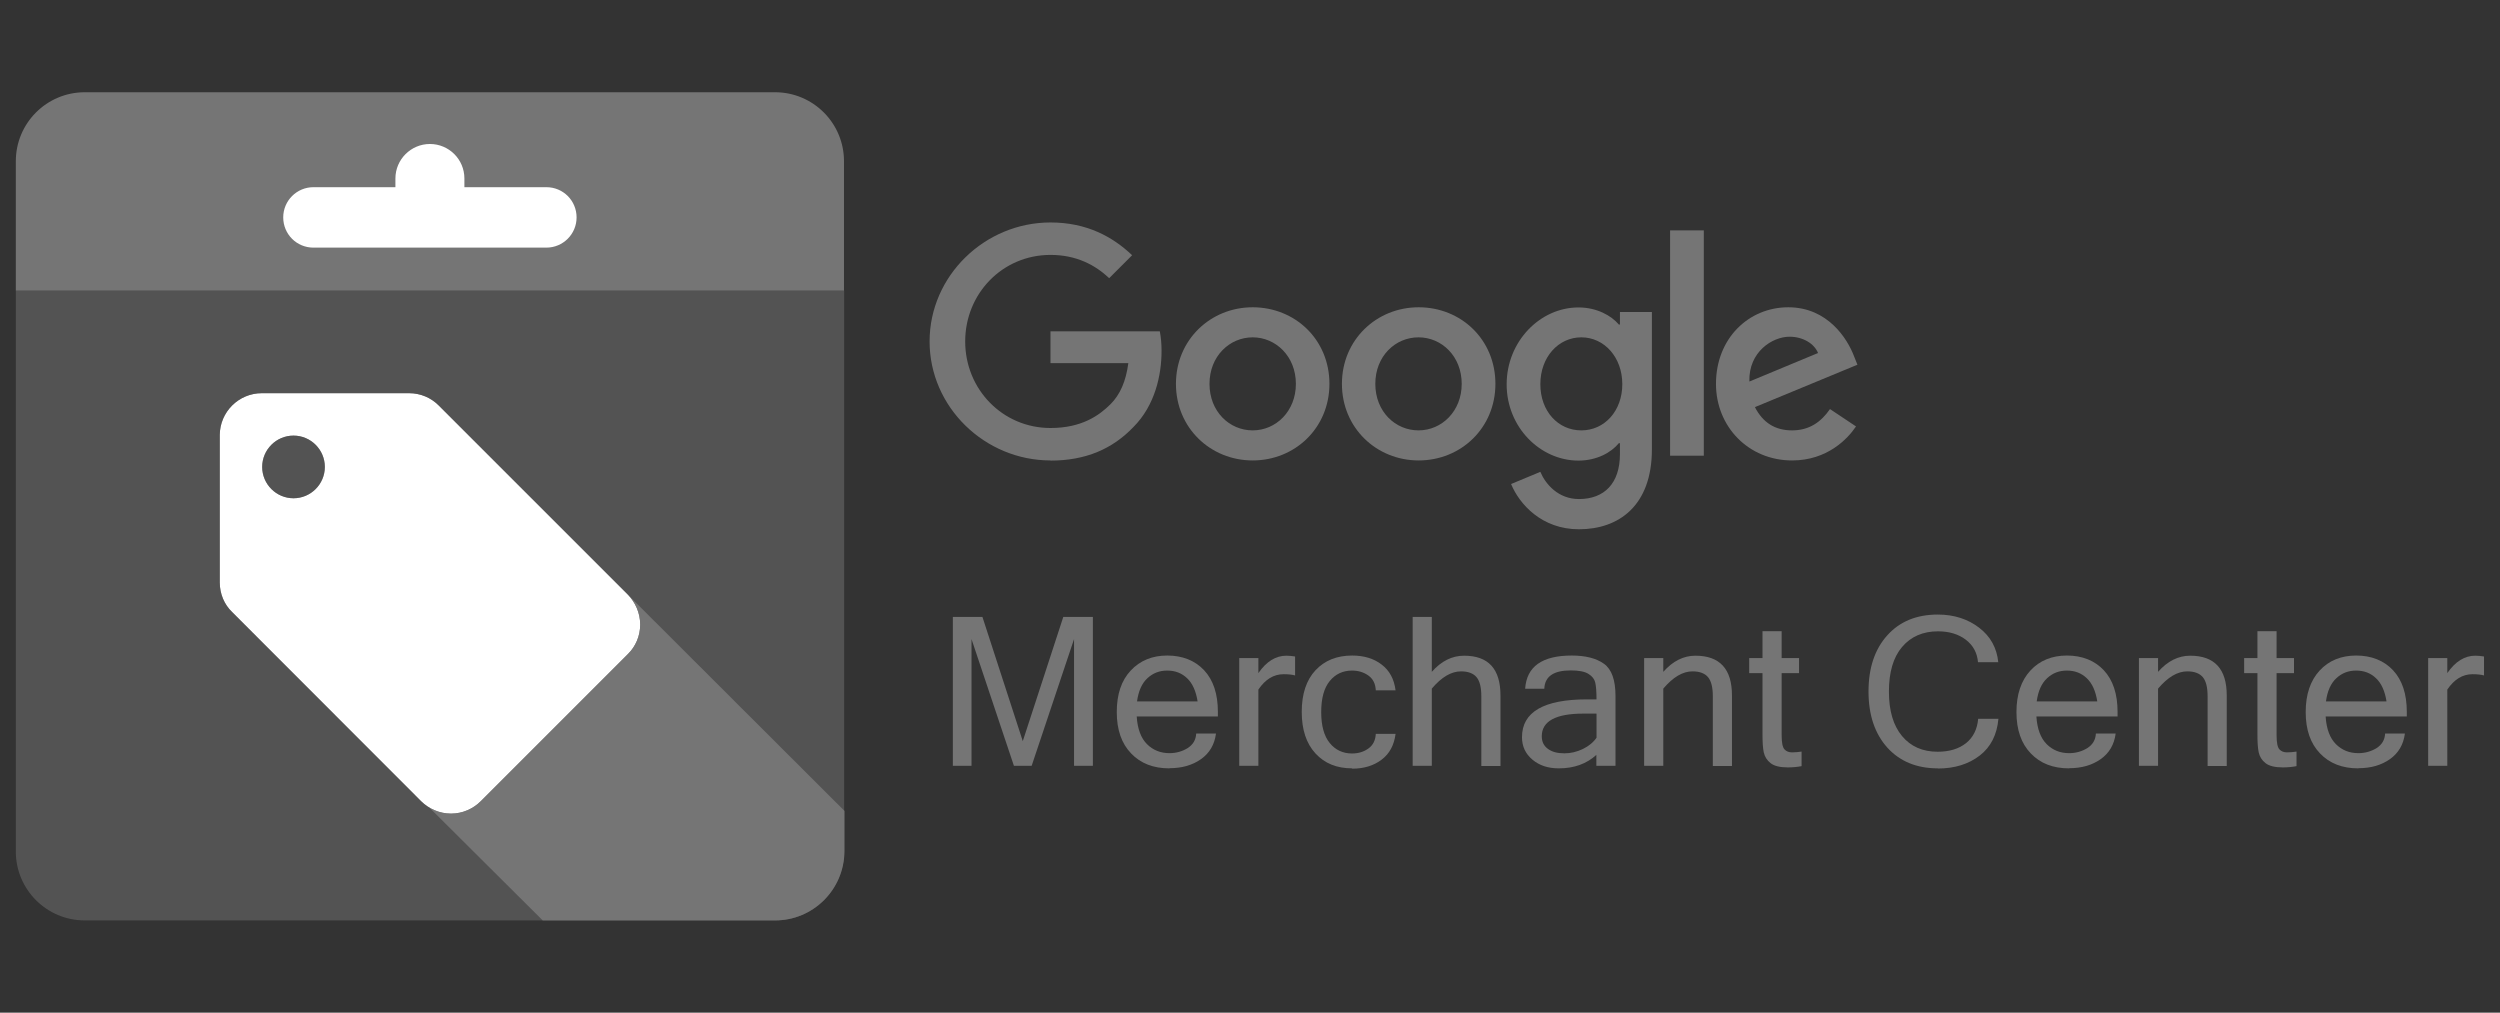 <?xml version="1.0" encoding="UTF-8"?>
<svg id="Layer_1" data-name="Layer 1" xmlns="http://www.w3.org/2000/svg" viewBox="0 0 158 64">
  <rect x="0" y="0" width="158" height="64" fill="#333333" stroke="none"/>
  <defs>
    <style>
      .cls-1, .cls-2, .cls-3 {
        fill: #757575;
      }

      .cls-2, .cls-3, .cls-4 {
        fill-rule: evenodd;
      }

      .cls-3 {
        opacity: .5;
      }

      .cls-4 {
        fill: #fff;
      }
    </style>
  </defs>
  <path class="cls-3" d="M1,18.37h52.35v35.44c0,2.41-1.95,4.36-4.36,4.36H5.36c-2.41,0-4.36-1.95-4.36-4.36V18.37Z"/>
  <path class="cls-2" d="M19.47,43.4l13.59-12.43,20.31,20.28v2.56c-.02,2.41-1.98,4.36-4.39,4.36h-14.68l-14.84-14.77Z"/>
  <path class="cls-2" d="M1,10.19c0-2.41,1.95-4.36,4.36-4.36h43.62c2.41,0,4.36,1.95,4.36,4.36v8.18H1v-8.18Z"/>
  <path class="cls-4" d="M24.99,11.83h-5.18c-1.05,0-1.91.85-1.91,1.91s.85,1.91,1.91,1.91h14.72c1.05,0,1.91-.85,1.91-1.91s-.85-1.91-1.91-1.91h-5.18v-.55c0-1.21-.98-2.18-2.18-2.18s-2.18.98-2.18,2.18v.55Z"/>
  <path id="c" d="M18.55,31.49c-1.09,0-1.98-.89-1.98-1.98s.89-1.98,1.98-1.98,1.98.89,1.98,1.98-.89,1.98-1.98,1.98ZM39.68,37.58l-11.96-11.96c-.48-.48-1.14-.77-1.87-.77h-9.3c-1.46,0-2.65,1.18-2.66,2.64,0,0,0,.01,0,.02v9.3c0,.73.29,1.4.78,1.87l11.95,11.96c.49.48,1.16.78,1.89.78s1.4-.31,1.87-.78l9.3-9.3c.49-.48.78-1.14.78-1.87s-.31-1.41-.78-1.89h0Z"/>
  <path id="c-2" data-name="c" class="cls-4" d="M18.55,31.49c-1.09,0-1.98-.89-1.98-1.98s.89-1.98,1.98-1.98,1.98.89,1.98,1.98-.89,1.98-1.98,1.98ZM39.68,37.58l-11.96-11.96c-.48-.48-1.14-.77-1.87-.77h-9.3c-1.46,0-2.65,1.18-2.66,2.64,0,0,0,.01,0,.02v9.3c0,.73.29,1.4.78,1.87l11.95,11.96c.49.48,1.16.78,1.89.78s1.4-.31,1.87-.78l9.3-9.3c.49-.48.78-1.14.78-1.87s-.31-1.41-.78-1.89h0Z"/>
  <g>
    <path class="cls-1" d="M66.39,29.1c-4.15,0-7.64-3.37-7.64-7.52s3.49-7.52,7.64-7.52c2.29,0,3.93.9,5.16,2.07l-1.45,1.45c-.88-.83-2.07-1.47-3.71-1.47-3.03,0-5.39,2.44-5.39,5.47s2.37,5.47,5.39,5.47c1.97,0,3.08-.79,3.8-1.51.59-.59.97-1.43,1.12-2.59h-4.92v-2.01h6.91c.07.37.11.76.11,1.24,0,1.54-.42,3.45-1.78,4.81-1.32,1.38-3.01,2.12-5.24,2.12h0Z"/>
    <path class="cls-1" d="M84.02,24.26c0,2.79-2.18,4.84-4.85,4.84s-4.85-2.06-4.85-4.84,2.18-4.84,4.85-4.84,4.85,2.03,4.85,4.84ZM81.9,24.26c0-1.74-1.27-2.94-2.73-2.94s-2.73,1.19-2.73,2.94,1.26,2.94,2.73,2.94,2.73-1.21,2.73-2.94Z"/>
    <path class="cls-1" d="M94.51,24.26c0,2.79-2.18,4.84-4.85,4.84s-4.85-2.06-4.85-4.84,2.18-4.84,4.85-4.84,4.85,2.03,4.85,4.84ZM92.38,24.26c0-1.74-1.26-2.94-2.73-2.94s-2.73,1.19-2.73,2.94,1.26,2.94,2.73,2.94,2.73-1.21,2.73-2.94Z"/>
    <path class="cls-1" d="M104.4,19.7v8.7c0,3.58-2.11,5.05-4.61,5.05-2.35,0-3.76-1.58-4.29-2.86l1.85-.77c.33.79,1.14,1.72,2.44,1.72,1.6,0,2.59-.99,2.59-2.84v-.69h-.07c-.48.59-1.4,1.1-2.55,1.1-2.42,0-4.54-2.11-4.54-4.82s2.11-4.86,4.54-4.86c1.15,0,2.07.51,2.55,1.08h.07v-.79h2.02ZM102.53,24.28c0-1.7-1.14-2.96-2.59-2.96s-2.59,1.25-2.59,2.96,1.12,2.92,2.59,2.92,2.59-1.23,2.59-2.92Z"/>
    <path class="cls-1" d="M107.68,14.56v14.24h-2.13v-14.24h2.13Z"/>
    <path class="cls-1" d="M115.65,25.85l1.65,1.1c-.53.79-1.82,2.15-4.04,2.15-2.75,0-4.81-2.13-4.81-4.84,0-2.88,2.07-4.84,4.57-4.84s3.74,2,4.15,3.08l.22.55-6.48,2.68c.5.97,1.26,1.47,2.35,1.47s1.83-.53,2.39-1.34ZM110.57,24.11l4.33-1.8c-.24-.6-.96-1.03-1.8-1.03-1.09,0-2.59.96-2.54,2.82Z"/>
  </g>
  <g>
    <path class="cls-1" d="M69.06,48.4h-1.18v-8.01l-2.68,8.01h-1.12l-2.68-8.01v8.01h-1.18v-9.41h1.87l2.55,7.85,2.56-7.85h1.87v9.41Z"/>
    <path class="cls-1" d="M73.9,48.56c-1,0-1.81-.31-2.41-.94-.61-.63-.91-1.5-.91-2.62s.29-1.99.88-2.62,1.36-.95,2.31-.95,1.75.31,2.33.93c.58.62.87,1.5.87,2.63v.29h-5.13c.05.79.27,1.37.65,1.75s.86.57,1.42.57c.42,0,.81-.11,1.15-.32.34-.22.52-.52.54-.92h1.25c-.09.7-.41,1.24-.95,1.62-.54.38-1.2.57-1.98.57ZM75.69,44.34c-.1-.65-.32-1.15-.66-1.47-.34-.33-.76-.49-1.26-.49s-.9.16-1.25.48c-.35.32-.57.81-.66,1.47h3.83Z"/>
    <path class="cls-1" d="M81.86,42.69c-.17-.05-.42-.08-.74-.08-.62,0-1.15.32-1.59.97v4.82h-1.21v-6.81h1.21v.95c.51-.74,1.1-1.1,1.77-1.1.17,0,.35.02.55.05v1.21Z"/>
    <path class="cls-1" d="M85.46,48.56c-.97,0-1.74-.31-2.32-.94s-.87-1.5-.87-2.63.29-2.01.87-2.63,1.35-.93,2.32-.93c.74,0,1.37.19,1.86.57.5.38.79.92.88,1.63h-1.25c-.02-.41-.17-.72-.46-.93s-.64-.32-1.04-.32c-.58,0-1.05.22-1.41.66-.36.44-.54,1.09-.54,1.96s.18,1.52.54,1.96c.36.44.83.66,1.41.66.41,0,.75-.11,1.04-.32s.44-.52.46-.92h1.25c-.09.71-.38,1.25-.88,1.63-.5.38-1.12.57-1.86.57Z"/>
    <path class="cls-1" d="M90.49,42.46c.6-.68,1.28-1.02,2.04-1.02,1.54,0,2.3.84,2.3,2.51v4.46h-1.21v-4.41c0-.56-.1-.96-.3-1.2-.2-.24-.53-.37-.98-.37-.62,0-1.23.36-1.85,1.09v4.88h-1.21v-9.41h1.21v3.47Z"/>
    <path class="cls-1" d="M100.9,47.7c-.62.57-1.41.86-2.38.86-.68,0-1.23-.18-1.67-.55-.44-.37-.66-.84-.66-1.42,0-1.59,1.37-2.39,4.12-2.39h.59c0-.49-.03-.84-.08-1.06-.05-.22-.19-.4-.43-.55s-.61-.22-1.12-.22c-1.08,0-1.64.38-1.67,1.16h-1.21c.09-1.4,1.07-2.1,2.94-2.1.87,0,1.55.17,2.04.52.49.35.73,1.03.73,2.04v4.41h-1.21v-.7ZM100.9,46.61v-1.51h-.83c-1.75,0-2.63.48-2.63,1.43,0,.35.13.61.39.8s.6.28,1.04.28c.4,0,.78-.09,1.16-.27.37-.18.67-.42.88-.73Z"/>
    <path class="cls-1" d="M105.12,42.46c.6-.68,1.28-1.02,2.03-1.02,1.54,0,2.31.84,2.31,2.51v4.46h-1.21v-4.41c0-.56-.1-.96-.3-1.2-.2-.24-.53-.37-.98-.37-.62,0-1.23.36-1.85,1.09v4.88h-1.21v-6.81h1.21v.87Z"/>
    <path class="cls-1" d="M113.86,48.42c-.26.05-.55.08-.87.08-.5,0-.86-.09-1.09-.27-.23-.18-.37-.41-.43-.68-.06-.28-.08-.66-.08-1.14v-3.87h-.84v-.95h.84v-1.7h1.21v1.7h1.1v.95h-1.1v3.93c0,.47.06.76.18.89s.28.19.48.19.41-.02.6-.05v.92Z"/>
    <path class="cls-1" d="M122.47,48.56c-1.33,0-2.4-.44-3.19-1.31-.79-.88-1.19-2.06-1.19-3.55s.4-2.68,1.19-3.55c.79-.88,1.86-1.31,3.19-1.31,1.02,0,1.89.28,2.61.83.72.55,1.12,1.28,1.21,2.18h-1.28c-.05-.59-.31-1.07-.77-1.42s-1.05-.53-1.76-.53c-.95,0-1.71.33-2.27.99-.56.66-.83,1.6-.83,2.82s.28,2.15.83,2.81c.55.66,1.3.99,2.25.99.74,0,1.33-.18,1.79-.54.45-.36.71-.87.77-1.54h1.28c-.09,1-.48,1.78-1.18,2.32s-1.58.82-2.65.82Z"/>
    <path class="cls-1" d="M130.76,48.56c-1,0-1.81-.31-2.41-.94-.61-.63-.91-1.5-.91-2.62s.3-1.99.88-2.62,1.36-.95,2.31-.95,1.75.31,2.33.93.87,1.5.87,2.63v.29h-5.13c.05.79.27,1.37.65,1.75.38.38.85.57,1.42.57.42,0,.81-.11,1.15-.32.34-.22.52-.52.54-.92h1.25c-.09.7-.41,1.24-.95,1.62-.54.38-1.2.57-1.98.57ZM132.55,44.34c-.1-.65-.32-1.15-.66-1.47-.34-.33-.76-.49-1.26-.49s-.9.16-1.25.48c-.35.32-.57.81-.66,1.47h3.83Z"/>
    <path class="cls-1" d="M136.39,42.46c.6-.68,1.28-1.02,2.03-1.02,1.54,0,2.31.84,2.31,2.51v4.46h-1.21v-4.41c0-.56-.1-.96-.3-1.2-.2-.24-.53-.37-.98-.37-.62,0-1.23.36-1.85,1.09v4.88h-1.21v-6.81h1.21v.87Z"/>
    <path class="cls-1" d="M145.14,48.42c-.26.05-.55.08-.87.08-.5,0-.86-.09-1.09-.27-.23-.18-.37-.41-.43-.68-.06-.28-.08-.66-.08-1.14v-3.87h-.84v-.95h.84v-1.7h1.21v1.7h1.1v.95h-1.1v3.93c0,.47.06.76.18.89s.28.19.48.19.41-.02.6-.05v.92Z"/>
    <path class="cls-1" d="M149.04,48.56c-1,0-1.81-.31-2.41-.94-.61-.63-.91-1.5-.91-2.62s.3-1.99.88-2.62,1.36-.95,2.31-.95,1.75.31,2.33.93.87,1.5.87,2.63v.29h-5.13c.05.79.27,1.37.65,1.75.38.38.85.57,1.42.57.42,0,.81-.11,1.15-.32.34-.22.52-.52.54-.92h1.25c-.09.7-.41,1.24-.95,1.62-.54.38-1.2.57-1.98.57ZM150.83,44.34c-.1-.65-.32-1.15-.66-1.47-.34-.33-.76-.49-1.26-.49s-.9.16-1.25.48c-.35.32-.57.81-.66,1.47h3.83Z"/>
    <path class="cls-1" d="M157,42.69c-.17-.05-.42-.08-.74-.08-.62,0-1.15.32-1.59.97v4.82h-1.21v-6.81h1.21v.95c.51-.74,1.1-1.1,1.77-1.1.17,0,.35.02.55.05v1.21Z"/>
  </g>
</svg>